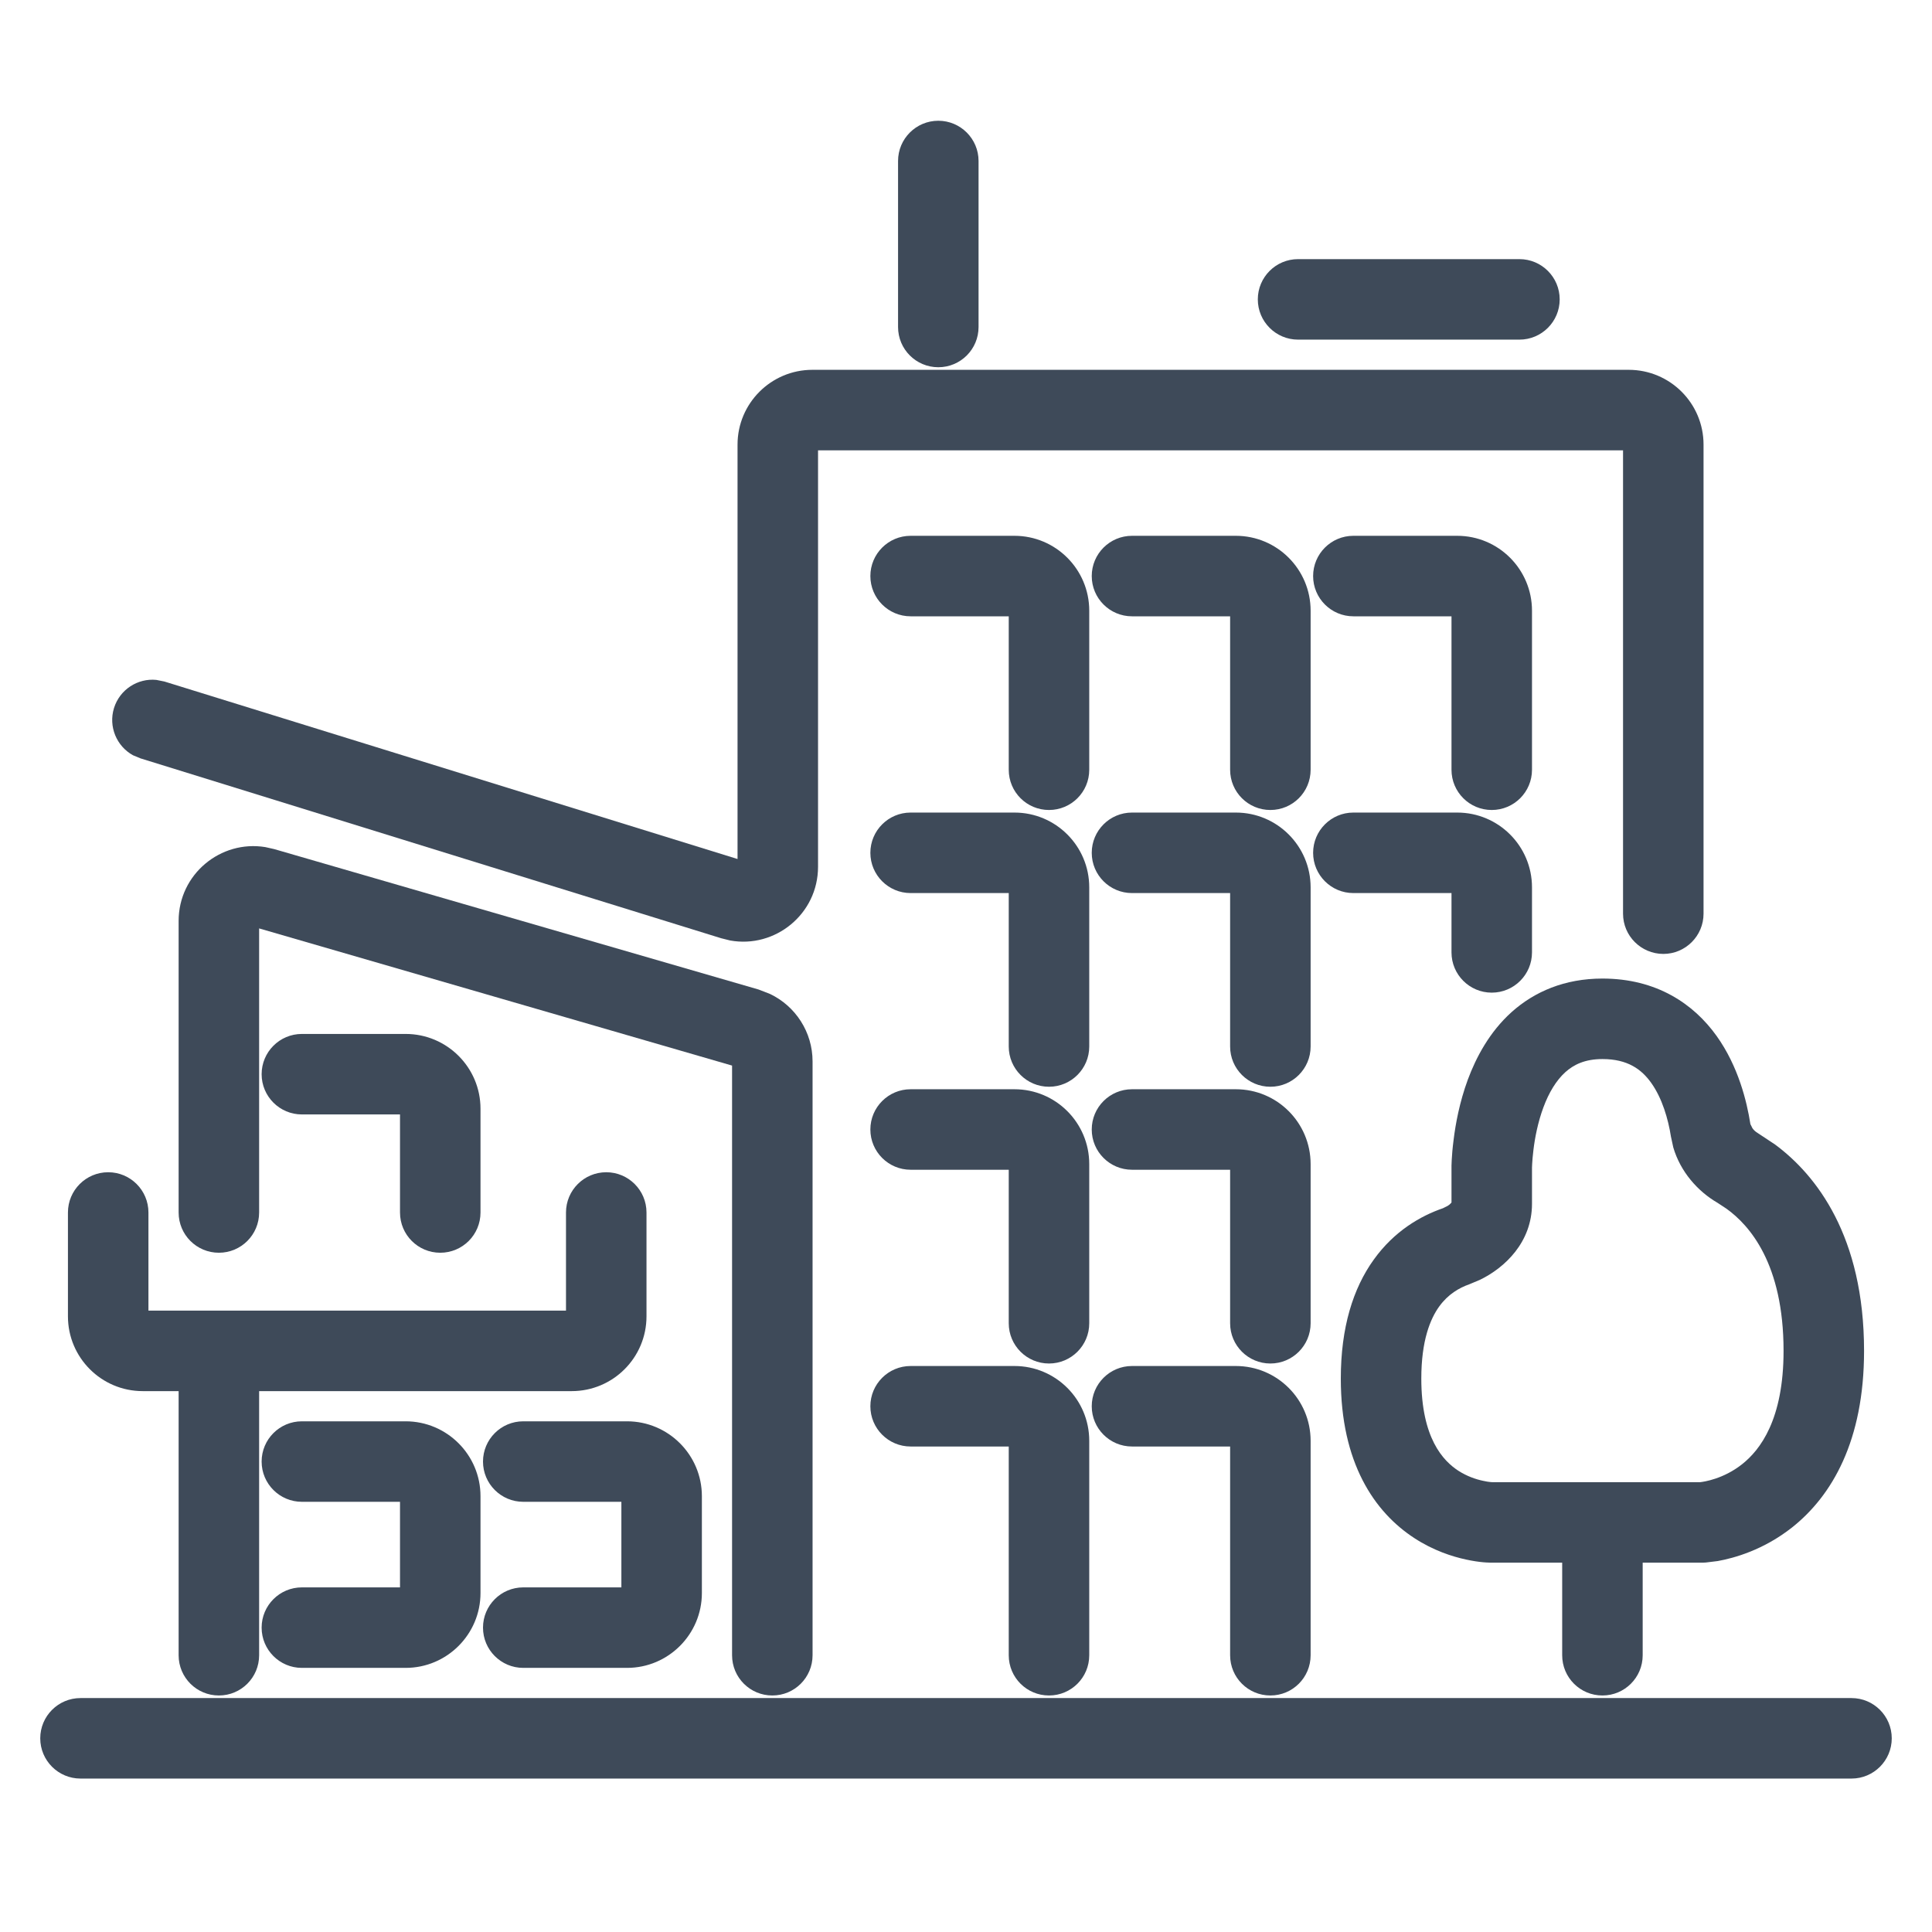 <svg width="24" height="24" viewBox="0 0 24 24" fill="none" xmlns="http://www.w3.org/2000/svg">
<path d="M23 21.094C23.276 21.094 23.5 21.318 23.5 21.594C23.5 21.87 23.276 22.094 23 22.094H1C0.724 22.094 0.5 21.87 0.5 21.594C0.5 21.318 0.724 21.094 1 21.094H23Z" fill="#3E4A59"/>
<path d="M7.531 14.562C7.807 14.562 8.031 14.786 8.031 15.062V16.352C8.031 16.865 7.615 17.281 7.102 17.281H3.219V20.562C3.219 20.839 2.995 21.062 2.719 21.062C2.443 21.062 2.219 20.839 2.219 20.562V17.281H1.773C1.26 17.281 0.844 16.865 0.844 16.352V15.062C0.844 14.786 1.068 14.562 1.344 14.562C1.62 14.562 1.844 14.786 1.844 15.062V16.281H7.031V15.062C7.031 14.786 7.255 14.562 7.531 14.562Z" fill="#3E4A59"/>
<path d="M3.296 10.523L3.407 10.548L9.423 12.292L9.565 12.347C9.884 12.499 10.094 12.823 10.094 13.185V20.562C10.094 20.839 9.87 21.062 9.594 21.062C9.318 21.062 9.094 20.839 9.094 20.562V13.237L3.219 11.533V15.062C3.219 15.339 2.995 15.562 2.719 15.562C2.443 15.562 2.219 15.339 2.219 15.062V11.44C2.219 10.86 2.741 10.432 3.296 10.523Z" fill="#3E4A59"/>
<path d="M20.232 4.594C20.746 4.594 21.162 5.01 21.162 5.523V11.35C21.162 11.626 20.938 11.85 20.662 11.85C20.386 11.849 20.162 11.626 20.162 11.35V5.594H10.162V10.767C10.162 11.354 9.63 11.784 9.07 11.683L8.958 11.655L1.746 9.421L1.652 9.382C1.449 9.27 1.345 9.027 1.416 8.796C1.488 8.565 1.711 8.423 1.942 8.446L2.042 8.466L9.162 10.671V5.523C9.162 5.01 9.579 4.594 10.092 4.594H20.232Z" fill="#3E4A59"/>
<path d="M12.602 16.969C13.115 16.969 13.531 17.385 13.531 17.898V20.562C13.531 20.839 13.307 21.062 13.031 21.062C12.755 21.062 12.531 20.839 12.531 20.562V17.969H11.312C11.036 17.969 10.812 17.745 10.812 17.469C10.812 17.193 11.036 16.969 11.312 16.969H12.602Z" fill="#3E4A59"/>
<path d="M15.352 16.969C15.865 16.969 16.281 17.385 16.281 17.898V20.562C16.281 20.839 16.057 21.062 15.781 21.062C15.505 21.062 15.281 20.839 15.281 20.562V17.969H14.062C13.786 17.969 13.562 17.745 13.562 17.469C13.562 17.193 13.786 16.969 14.062 16.969H15.352Z" fill="#3E4A59"/>
<path fill-rule="evenodd" clip-rule="evenodd" d="M19.906 12.156C20.579 12.156 21.04 12.471 21.325 12.87C21.593 13.245 21.7 13.681 21.744 13.964L21.77 14.016C21.785 14.037 21.807 14.059 21.838 14.077L22.051 14.218C22.564 14.598 23.156 15.358 23.156 16.781C23.156 17.899 22.757 18.582 22.261 18.975C21.907 19.254 21.544 19.355 21.338 19.392L21.191 19.41C21.166 19.412 21.145 19.412 21.134 19.412H20.406V20.562C20.406 20.839 20.182 21.062 19.906 21.062C19.63 21.062 19.406 20.839 19.406 20.562V19.412H18.517C18.511 19.412 18.503 19.412 18.494 19.411C18.476 19.41 18.453 19.41 18.426 19.407C18.371 19.402 18.297 19.392 18.211 19.373C18.039 19.336 17.806 19.261 17.571 19.108C17.071 18.783 16.656 18.17 16.656 17.125C16.656 16.489 16.809 16.004 17.065 15.648C17.321 15.291 17.649 15.104 17.925 15.009L17.983 14.98C18.001 14.969 18.015 14.957 18.025 14.945C18.028 14.942 18.03 14.94 18.031 14.938V14.479C18.032 14.461 18.033 14.437 18.034 14.406C18.037 14.346 18.044 14.261 18.057 14.161C18.081 13.963 18.131 13.691 18.234 13.411C18.337 13.134 18.503 12.82 18.776 12.574C19.061 12.318 19.438 12.156 19.906 12.156ZM19.906 13.156C19.687 13.156 19.549 13.226 19.446 13.318C19.333 13.42 19.241 13.571 19.172 13.758C19.104 13.942 19.067 14.134 19.049 14.284C19.04 14.358 19.035 14.418 19.033 14.459C19.032 14.479 19.032 14.495 19.031 14.504V14.954C19.031 15.43 18.694 15.749 18.383 15.899L18.252 15.954C18.126 15.998 17.988 16.078 17.878 16.23C17.768 16.383 17.656 16.651 17.656 17.125C17.656 17.867 17.929 18.148 18.116 18.27C18.225 18.34 18.336 18.377 18.422 18.395C18.464 18.405 18.498 18.409 18.519 18.411C18.528 18.412 18.535 18.412 18.537 18.412H21.121C21.167 18.407 21.41 18.372 21.641 18.189C21.866 18.011 22.156 17.634 22.156 16.781C22.156 15.696 21.731 15.219 21.447 15.015L21.336 14.942C21.091 14.8 20.875 14.557 20.786 14.253L20.757 14.119C20.723 13.902 20.649 13.644 20.512 13.452C20.392 13.284 20.22 13.156 19.906 13.156Z" fill="#3E4A59"/>
<path d="M5.039 17.656C5.552 17.656 5.969 18.073 5.969 18.586V19.789C5.969 20.302 5.552 20.719 5.039 20.719H3.75C3.474 20.719 3.25 20.495 3.25 20.219C3.25 19.943 3.474 19.719 3.75 19.719H4.969V18.656H3.75C3.474 18.656 3.25 18.432 3.25 18.156C3.25 17.88 3.474 17.656 3.75 17.656H5.039Z" fill="#3E4A59"/>
<path d="M7.789 17.656C8.302 17.656 8.719 18.073 8.719 18.586V19.789C8.719 20.302 8.302 20.719 7.789 20.719H6.5C6.224 20.719 6 20.495 6 20.219C6 19.943 6.224 19.719 6.5 19.719H7.719V18.656H6.5C6.224 18.656 6 18.432 6 18.156C6 17.88 6.224 17.656 6.5 17.656H7.789Z" fill="#3E4A59"/>
<path d="M12.602 13.531C13.115 13.531 13.531 13.947 13.531 14.461V16.438C13.531 16.714 13.307 16.938 13.031 16.938C12.755 16.938 12.531 16.714 12.531 16.438V14.531H11.312C11.036 14.531 10.812 14.307 10.812 14.031C10.812 13.755 11.036 13.531 11.312 13.531H12.602Z" fill="#3E4A59"/>
<path d="M15.352 13.531C15.865 13.531 16.281 13.947 16.281 14.461V16.438C16.281 16.714 16.057 16.938 15.781 16.938C15.505 16.938 15.281 16.714 15.281 16.438V14.531H14.062C13.786 14.531 13.562 14.307 13.562 14.031C13.562 13.755 13.786 13.531 14.062 13.531H15.352Z" fill="#3E4A59"/>
<path d="M5.039 12.844C5.552 12.844 5.969 13.26 5.969 13.773V15.062C5.969 15.339 5.745 15.562 5.469 15.562C5.193 15.562 4.969 15.339 4.969 15.062V13.844H3.75C3.474 13.844 3.25 13.62 3.25 13.344C3.25 13.068 3.474 12.844 3.75 12.844H5.039Z" fill="#3E4A59"/>
<path d="M12.602 10.094C13.115 10.094 13.531 10.51 13.531 11.023V13C13.531 13.276 13.307 13.5 13.031 13.5C12.755 13.5 12.531 13.276 12.531 13V11.094H11.312C11.036 11.094 10.812 10.87 10.812 10.594C10.812 10.318 11.036 10.094 11.312 10.094H12.602Z" fill="#3E4A59"/>
<path d="M15.352 10.094C15.865 10.094 16.281 10.51 16.281 11.023V13C16.281 13.276 16.057 13.5 15.781 13.5C15.505 13.5 15.281 13.276 15.281 13V11.094H14.062C13.786 11.094 13.562 10.87 13.562 10.594C13.562 10.318 13.786 10.094 14.062 10.094H15.352Z" fill="#3E4A59"/>
<path d="M18.102 10.094C18.615 10.094 19.031 10.51 19.031 11.023V11.831C19.031 12.107 18.807 12.331 18.531 12.331C18.255 12.331 18.031 12.107 18.031 11.831V11.094H16.812C16.536 11.094 16.312 10.87 16.312 10.594C16.312 10.318 16.536 10.094 16.812 10.094H18.102Z" fill="#3E4A59"/>
<path d="M12.602 6.656C13.115 6.656 13.531 7.073 13.531 7.586V9.562C13.531 9.839 13.307 10.062 13.031 10.062C12.755 10.062 12.531 9.839 12.531 9.562V7.656H11.312C11.036 7.656 10.812 7.432 10.812 7.156C10.812 6.88 11.036 6.656 11.312 6.656H12.602Z" fill="#3E4A59"/>
<path d="M15.352 6.656C15.865 6.656 16.281 7.073 16.281 7.586V9.562C16.281 9.839 16.057 10.062 15.781 10.062C15.505 10.062 15.281 9.839 15.281 9.562V7.656H14.062C13.786 7.656 13.562 7.432 13.562 7.156C13.562 6.88 13.786 6.656 14.062 6.656H15.352Z" fill="#3E4A59"/>
<path d="M18.102 6.656C18.615 6.656 19.031 7.073 19.031 7.586V9.562C19.031 9.839 18.807 10.062 18.531 10.062C18.255 10.062 18.031 9.839 18.031 9.562V7.656H16.812C16.536 7.656 16.312 7.432 16.312 7.156C16.312 6.88 16.536 6.656 16.812 6.656H18.102Z" fill="#3E4A59"/>
<path d="M11.656 1.5C11.932 1.5 12.156 1.724 12.156 2V4.062C12.156 4.339 11.932 4.562 11.656 4.562C11.38 4.562 11.156 4.339 11.156 4.062V2C11.156 1.724 11.38 1.5 11.656 1.5Z" fill="#3E4A59"/>
<path d="M18.875 3.219C19.151 3.219 19.375 3.443 19.375 3.719C19.375 3.995 19.151 4.219 18.875 4.219H16.125C15.849 4.219 15.625 3.995 15.625 3.719C15.625 3.443 15.849 3.219 16.125 3.219H18.875Z" fill="#3E4A59"/>
</svg>
